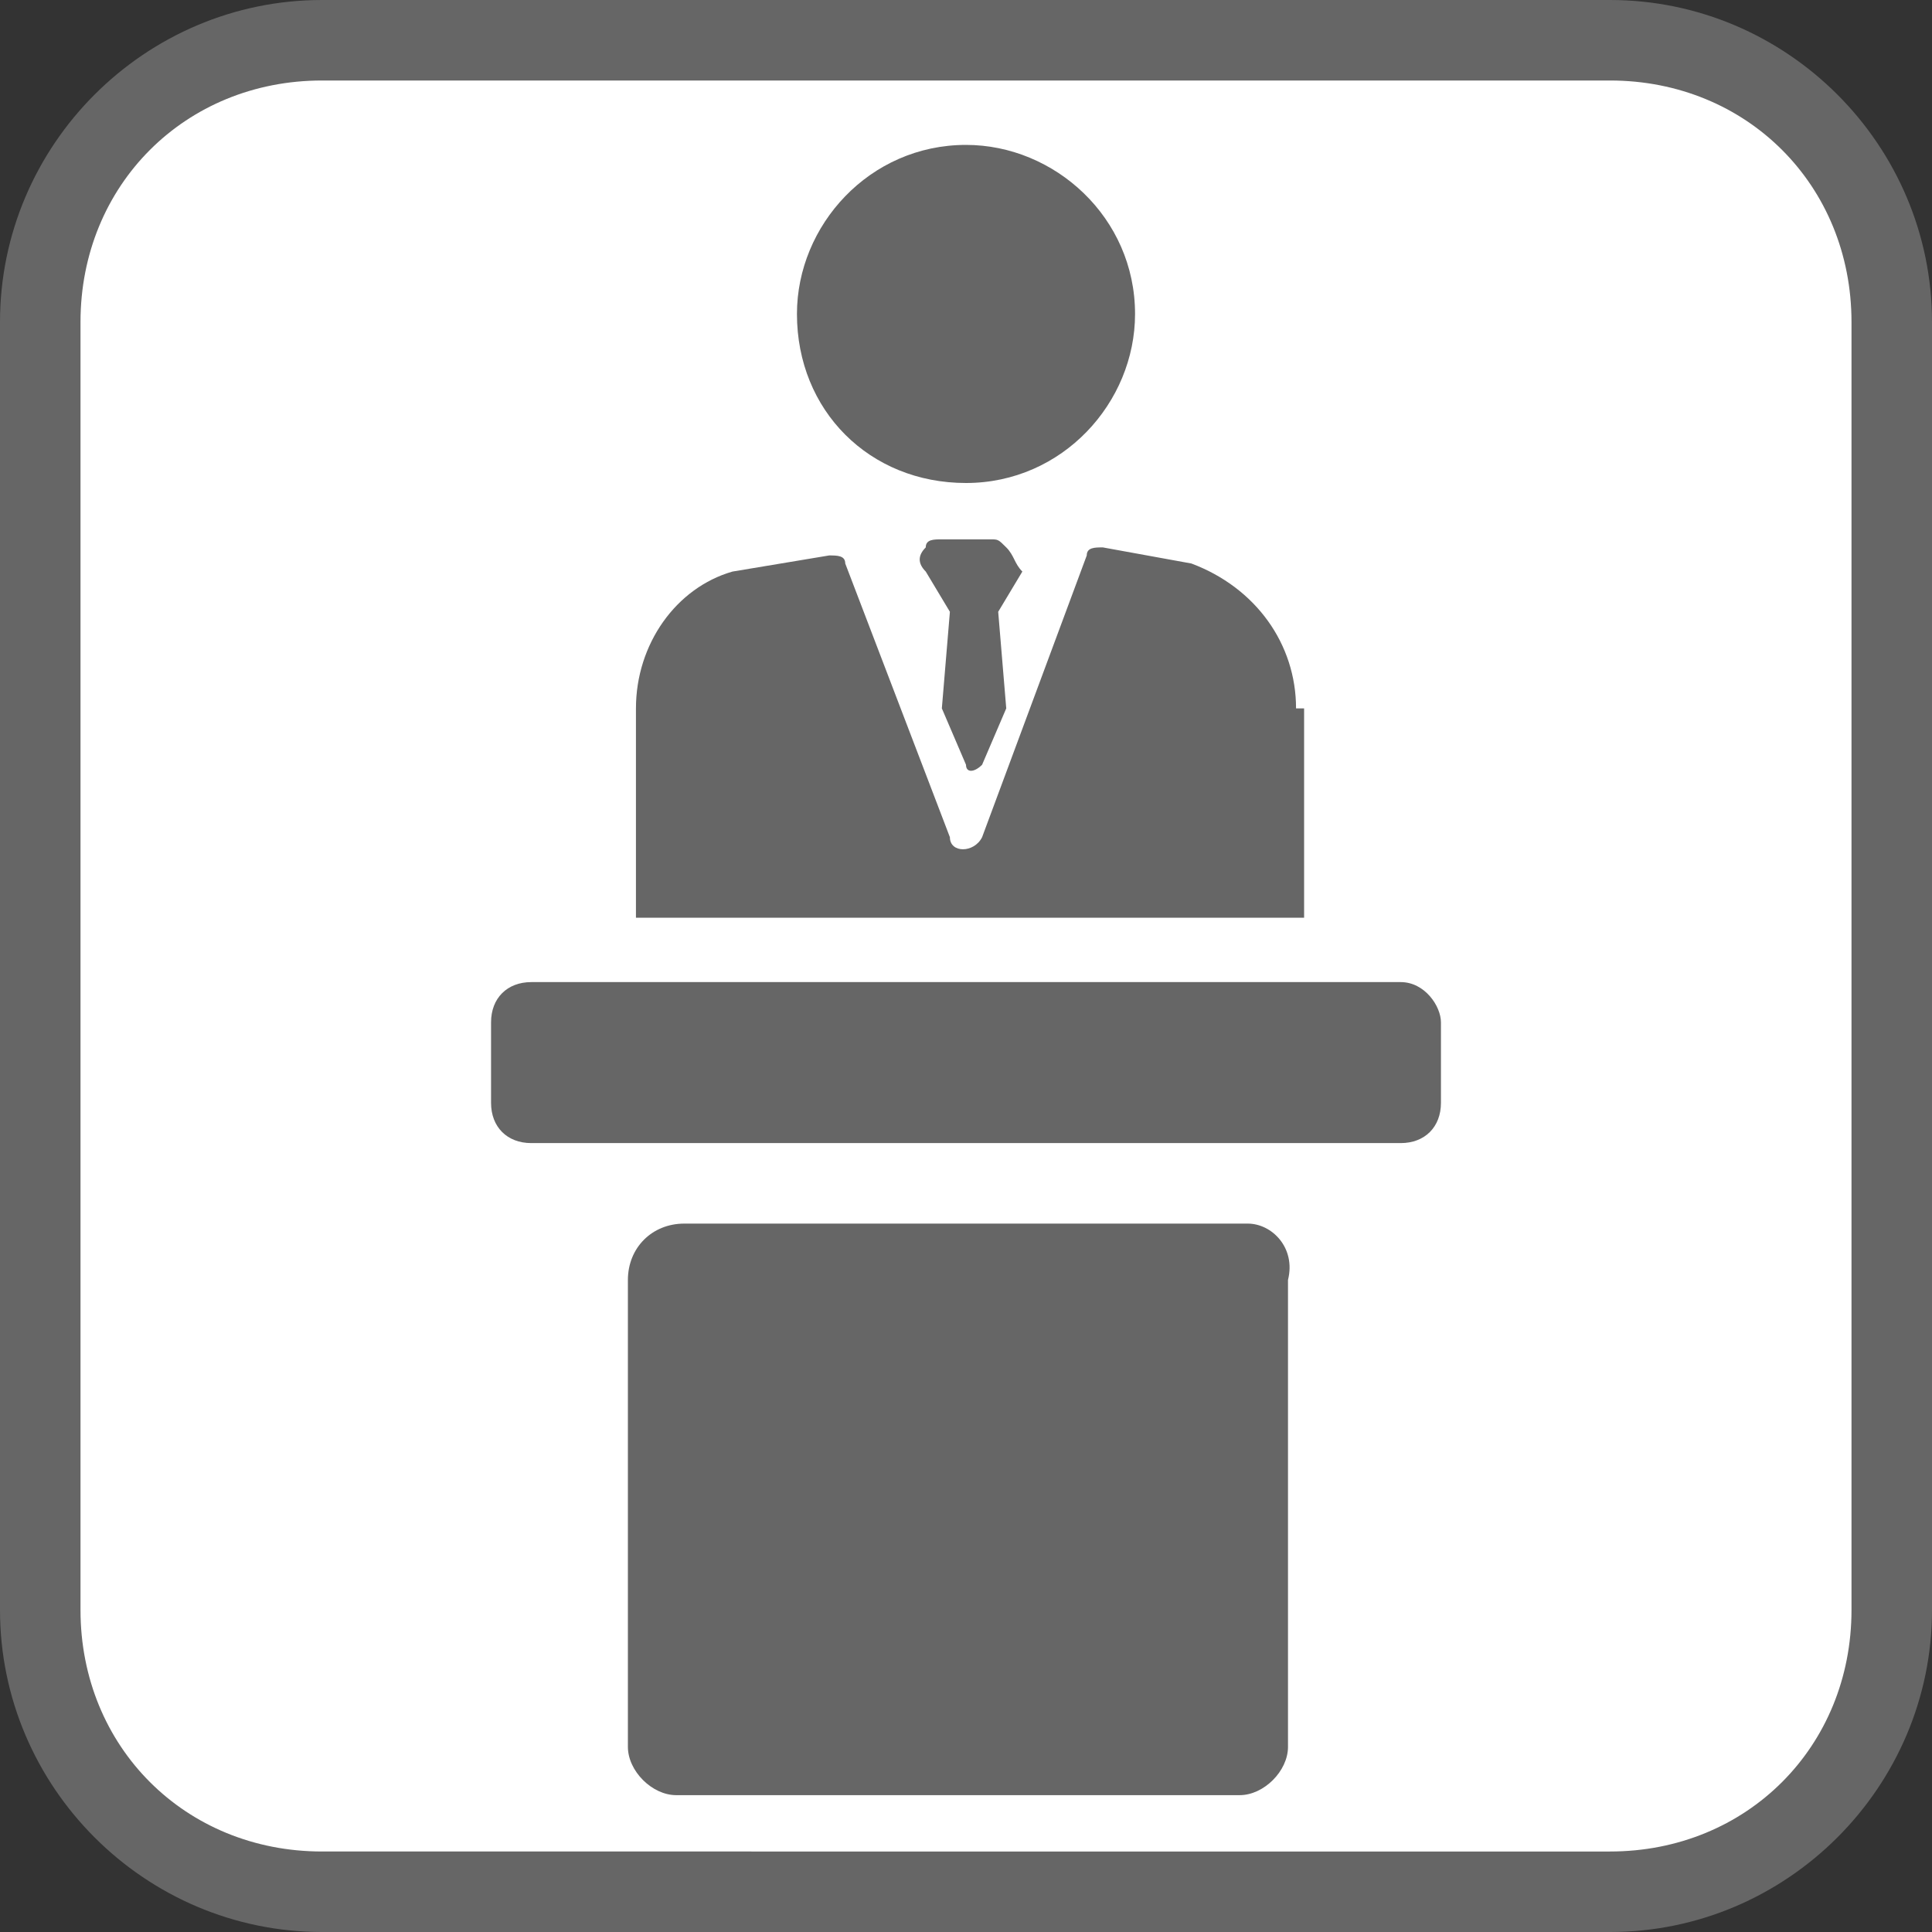 <?xml version="1.0" encoding="utf-8"?>
<!-- Generator: Adobe Illustrator 22.1.0, SVG Export Plug-In . SVG Version: 6.00 Build 0)  -->
<svg version="1.1" id="レイヤー_1" xmlns="http://www.w3.org/2000/svg" xmlns:xlink="http://www.w3.org/1999/xlink" x="0px"
	 y="0px" viewBox="0 0 24 24" style="enable-background:new 0 0 24 24;" xml:space="preserve">
<rect x="0" y="0" width="24" height="24" fill="#333333" stroke="none"/>
<style type="text/css">
	.st0{fill:#FFFFFF;}
	.st1{fill:#666666;}
</style>
<g>
	<path class="st0" d="M4,23.5c-1.9,0-3.5-1.6-3.5-3.5V4c0-1.9,1.6-3.5,3.5-3.5h16c1.9,0,3.5,1.6,3.5,3.5v16c0,1.9-1.6,3.5-3.5,3.5H4
		z"/>
	<path class="st1" d="M20,1c1.7,0,3,1.3,3,3v16c0,1.7-1.3,3-3,3H4c-1.7,0-3-1.3-3-3V4c0-1.7,1.3-3,3-3H20 M20,0H4C1.8,0,0,1.8,0,4
		v16c0,2.2,1.8,4,4,4h16c2.2,0,4-1.8,4-4V4C24,1.8,22.2,0,20,0L20,0z"/>
</g>
<g>
	<path class="st1" d="M12,6c1.2,0,2.1-1,2.1-2.1c0-1.2-1-2.1-2.1-2.1c-1.2,0-2.1,1-2.1,2.1C9.9,5.1,10.8,6,12,6L12,6z"/>
	<path class="st1" d="M17.4,12.2H6.6c-0.3,0-0.5,0.2-0.5,0.5v1c0,0.3,0.2,0.5,0.5,0.5h10.8c0.3,0,0.5-0.2,0.5-0.5v-1
		C17.9,12.5,17.7,12.2,17.4,12.2L17.4,12.2z"/>
	<path class="st1" d="M15.5,15.2h-7c-0.4,0-0.7,0.3-0.7,0.7v5.8c0,0.3,0.3,0.6,0.6,0.6h7c0.3,0,0.6-0.3,0.6-0.6v-5.8
		C16.1,15.5,15.8,15.2,15.5,15.2L15.5,15.2z"/>
	<path class="st1" d="M16.1,8.8c0-0.8-0.5-1.5-1.3-1.8l0,0l-1.1-0.2c-0.1,0-0.2,0-0.2,0.1l-1.3,3.5c-0.1,0.2-0.4,0.2-0.4,0L10.5,7
		c0-0.1-0.1-0.1-0.2-0.1L9.1,7.1C8.4,7.3,7.9,8,7.9,8.8v2.6h8.3V8.8H16.1z"/>
	<path class="st1" d="M12.5,6.8c-0.1-0.1-0.1-0.1-0.2-0.1h-0.6c-0.1,0-0.2,0-0.2,0.1c-0.1,0.1-0.1,0.2,0,0.3l0.3,0.5l-0.1,1.2
		L12,9.5c0,0.1,0.1,0.1,0.2,0l0.3-0.7l-0.1-1.2l0.3-0.5C12.6,7,12.6,6.9,12.5,6.8L12.5,6.8z"/>
</g>
</svg>
